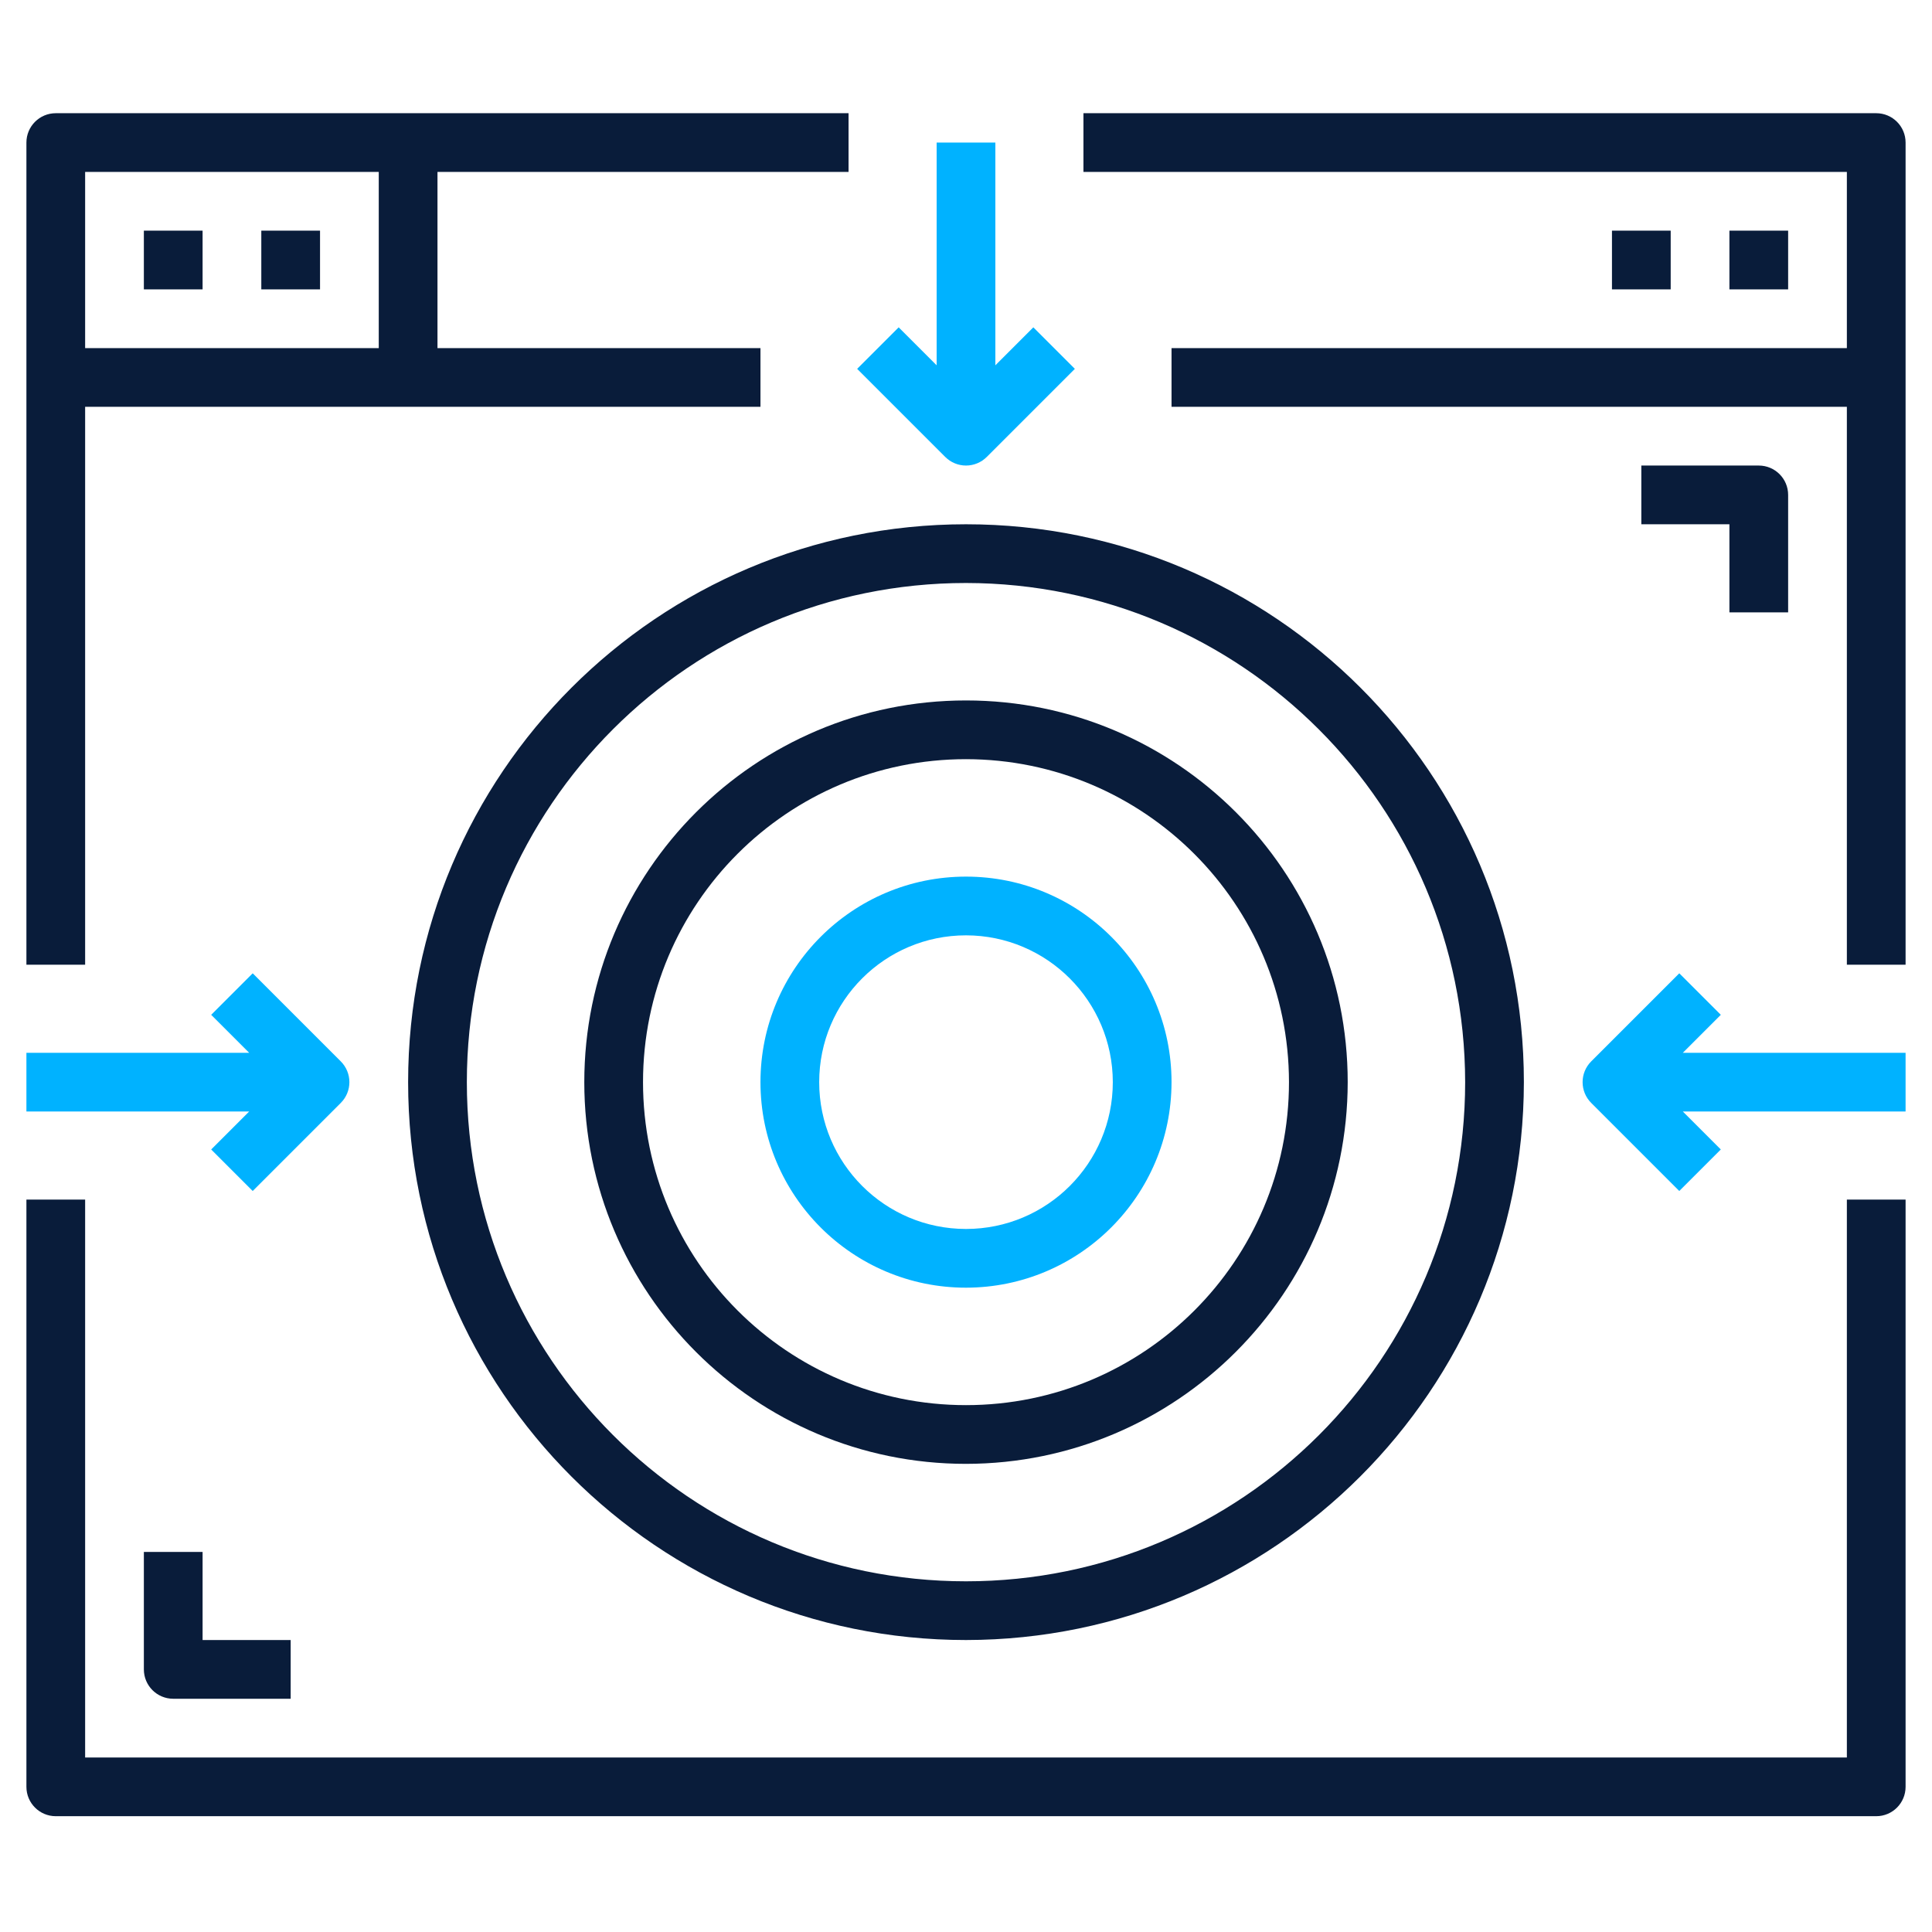 <svg width="512" height="512" viewBox="0 0 512 512" fill="none" xmlns="http://www.w3.org/2000/svg">
<path d="M497.219 30H287.125V45.562H489.438V92.25H310.469V107.812H489.438V255.656H505V37.781C505 33.484 501.516 30 497.219 30Z" fill="#091C3A"/>
<path d="M22.562 107.812H201.531V92.25H115.938V45.562H224.875V30H14.781C10.484 30 7 33.484 7 37.781V255.656H22.562V107.812ZM100.375 45.562V92.25H22.562V45.562H100.375Z" fill="#091C3A"/>
<path d="M489.438 465.75H22.562V317.906H7V473.531C7 477.828 10.484 481.312 14.781 481.312H497.219C501.516 481.312 505 477.828 505 473.531V317.906H489.438V465.75Z" fill="#091C3A"/>
<path d="M53.688 61.125H38.125V76.688H53.688V61.125Z" fill="#091C3A"/>
<path d="M84.812 61.125H69.25V76.688H84.812V61.125Z" fill="#091C3A"/>
<path d="M473.875 61.125H458.312V76.688H473.875V61.125Z" fill="#091C3A"/>
<path d="M442.75 61.125H427.188V76.688H442.75V61.125Z" fill="#091C3A"/>
<path d="M108.156 286.781C108.156 368.433 174.348 434.625 256 434.625C337.615 434.535 403.753 368.396 403.844 286.781C403.844 205.13 337.652 138.938 256 138.938C174.348 138.938 108.156 205.13 108.156 286.781ZM388.281 286.781C388.281 359.838 329.057 419.062 256 419.062C182.943 419.062 123.719 359.838 123.719 286.781C123.719 213.724 182.943 154.5 256 154.5C329.023 154.582 388.2 213.758 388.281 286.781Z" fill="#091C3A"/>
<path d="M154.844 286.781C154.844 342.649 200.133 387.938 256 387.938C311.84 387.873 357.092 342.621 357.156 286.781C357.156 230.914 311.867 185.625 256 185.625C200.133 185.625 154.844 230.914 154.844 286.781ZM341.594 286.781C341.594 334.053 303.272 372.375 256 372.375C208.728 372.375 170.406 334.053 170.406 286.781C170.406 239.509 208.728 201.188 256 201.188C303.249 201.243 341.538 239.533 341.594 286.781Z" fill="#091C3A"/>
<path d="M201.531 286.781C201.531 316.864 225.918 341.25 256 341.25C286.068 341.216 310.435 316.849 310.469 286.781C310.469 256.699 286.082 232.312 256 232.312C225.918 232.312 201.531 256.699 201.531 286.781ZM294.906 286.781C294.906 308.268 277.487 325.688 256 325.688C234.513 325.688 217.094 308.268 217.094 286.781C217.094 265.294 234.513 247.875 256 247.875C277.476 247.9 294.881 265.305 294.906 286.781Z" fill="#00B2FF"/>
<path d="M55.967 304.623L66.97 315.626L90.314 292.282C93.351 289.243 93.351 284.318 90.314 281.279L66.97 257.936L55.967 268.938L66.029 278.999H7V294.562H66.029L55.967 304.623Z" fill="#00B2FF"/>
<path d="M456.031 268.938L445.028 257.936L421.684 281.279C418.647 284.318 418.647 289.243 421.684 292.282L445.028 315.626L456.031 304.623L445.97 294.562H504.998V278.999H445.97L456.031 268.938Z" fill="#00B2FF"/>
<path d="M256.001 123.375C258.065 123.375 260.043 122.554 261.502 121.095L284.846 97.751L273.843 86.749L263.782 96.81V37.781H248.22V96.81L238.158 86.749L227.156 97.751L250.5 121.095C251.958 122.554 253.937 123.375 256.001 123.375Z" fill="#00B2FF"/>
<path d="M38.125 411.281V442.406C38.125 446.703 41.609 450.188 45.906 450.188H77.031V434.625H53.688V411.281H38.125Z" fill="#091C3A"/>
<path d="M473.875 162.281V131.156C473.875 126.859 470.391 123.375 466.094 123.375H434.969V138.938H458.312V162.281H473.875Z" fill="#091C3A"/>
</svg>
